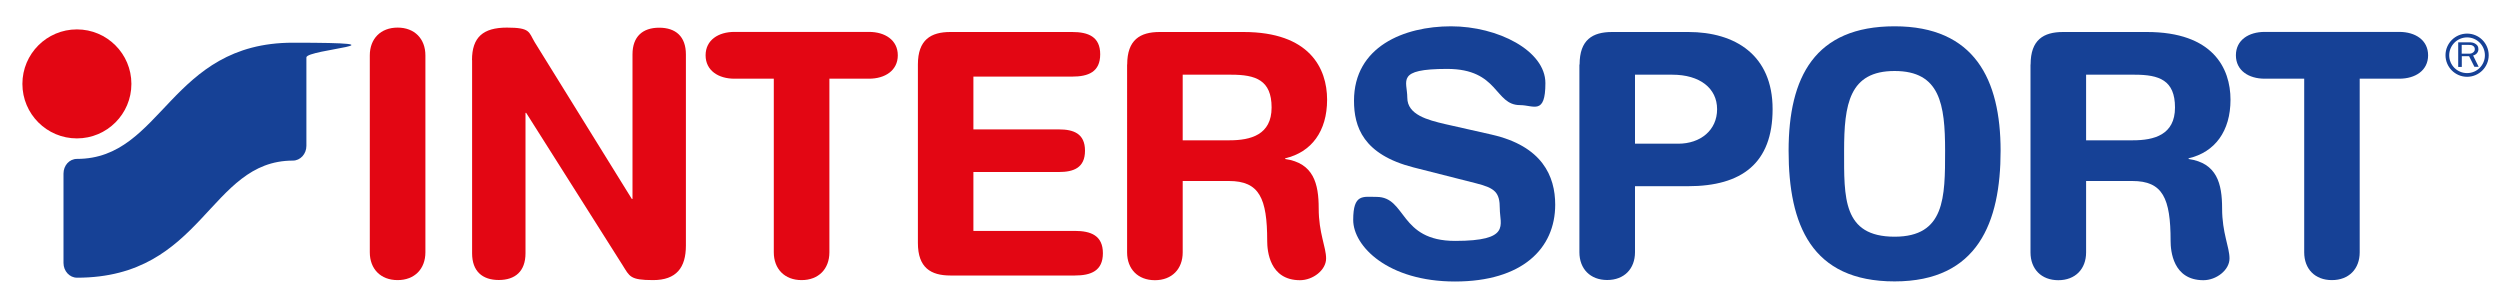 <?xml version="1.0" encoding="UTF-8"?>
<svg id="Vrstva_1" xmlns="http://www.w3.org/2000/svg" version="1.1" viewBox="0 0 2500 303">
  <!-- Generator: Adobe Illustrator 29.2.1, SVG Export Plug-In . SVG Version: 2.1.0 Build 116)  -->
  <defs>
    <style>
      .st0 {
        fill: #164196;
      }

      .st1 {
        fill: #e30613;
      }
    </style>
  </defs>
  <path class="st1" d="M369.8,55.4c0-16.6,10.8-27.8,27.8-27.8s27.8,11.2,27.8,27.8v196.9c0,16.6-10.8,27.8-27.8,27.8s-27.8-11.2-27.8-27.8V55.4Z"/>
  <path class="st1" d="M472,60.1c0-23,11.2-32.5,34.9-32.5s21.7,4.4,27.8,14.6l97.1,156.7h.7V54.4c0-17.9,10.2-26.7,26.7-26.7s26.7,8.8,26.7,26.7v191.2c0,22-9.5,34.5-32.8,34.5s-23.4-3.7-30.5-14.9l-96.4-152.3h-.7v140.4c0,17.9-10.2,26.7-26.7,26.7s-26.7-8.8-26.7-26.7V60.1h0Z"/>
  <path class="st1" d="M774,78.7h-39.6c-15.9,0-28.8-8.1-28.8-23.4s12.9-23.4,28.8-23.4h134.6c15.9,0,28.8,8.1,28.8,23.4s-12.9,23.4-28.8,23.4h-39.6v173.6c0,16.6-10.8,27.8-27.8,27.8s-27.8-11.2-27.8-27.8V78.7h0Z"/>
  <path class="st1" d="M917.9,64.5c0-24.7,12.9-32.5,32.5-32.5h121.7c16.2,0,28.1,4.7,28.1,22.3s-11.8,22.3-28.1,22.3h-98.7v52.8h85.5c14.6,0,26.1,4.1,26.1,21.3s-11.5,21.3-26.1,21.3h-85.5v58.9h101.4c16.2,0,28.1,4.7,28.1,22.3s-11.8,22.3-28.1,22.3h-124.4c-19.6,0-32.5-7.8-32.5-32.5V64.5Z"/>
  <path class="st1" d="M1127.2,64.5c0-24.7,12.9-32.5,32.5-32.5h83.8c66,0,83.6,36.2,83.6,67.7s-15.6,52.5-41.9,58.6v.7c28.4,4.1,33.5,24.7,33.5,49.4s7.4,38.5,7.4,50.1-13.2,21.7-26.1,21.7c-30.5,0-32.8-29.4-32.8-39.3,0-42.7-7.8-59.9-38.3-59.9h-46.2v71.4c0,16.6-10.8,27.8-27.8,27.8s-27.8-11.2-27.8-27.8V64.5h0ZM1182.7,140.3h46.9c21,0,42-5.4,42-32.8s-15.9-32.8-40.3-32.8h-48.6v65.7Z"/>
  <path class="st0" d="M2030.6,64.5c0-24.7,12.9-32.5,32.5-32.5h83.8c66,0,83.6,36.2,83.6,67.7s-15.6,52.5-41.9,58.6v.7c28.4,4.1,33.5,24.7,33.5,49.4s7.4,38.5,7.4,50.1-13.2,21.7-26.1,21.7c-30.5,0-32.8-29.4-32.8-39.3,0-42.7-7.8-59.9-38.3-59.9h-46.2v71.4c0,16.6-10.8,27.8-27.8,27.8s-27.8-11.2-27.8-27.8V64.5ZM2086.1,140.3h46.9c21,0,42-5.4,42-32.8s-15.9-32.8-40.3-32.8h-48.6v65.7Z"/>
  <path class="st0" d="M1491.6,134.6c50.7,11.5,63.6,41.6,63.6,70.1,0,44-33.2,76.8-100.2,76.8s-101.8-35.2-101.8-61.6,9.8-23,23.4-23c30.1,0,22.3,44,78.5,44s44.7-15.9,44.7-32.2-4.7-20.6-23.7-25.4l-62.6-15.9c-50.4-12.9-59.5-40.6-59.5-66.7,0-54.1,50-74.4,97-74.4s94.4,24.4,94.4,56.8-11.8,22-25.4,22c-25.7,0-21-36.2-72.8-36.2s-39.9,11.8-39.9,28.8,20.3,22.3,37.9,26.4l46.5,10.5Z"/>
  <path class="st0" d="M1579.6,64.5c0-24.7,12.9-32.5,32.5-32.5h76.3c46.7,0,84.2,23,84.2,77.1s-30.8,77.1-84.6,77.1h-53v66c0,16.6-10.8,27.8-27.8,27.8s-27.8-11.2-27.8-27.8V64.5ZM1635,143.7h43.2c22.3,0,38.9-13.5,38.9-34.5s-17.3-34.5-44.7-34.5h-37.4v69.1h0Z"/>
  <path class="st0" d="M1894.6,26.3c79.9,0,106,53.1,106,124.5s-22.7,130.6-106,130.6-106-56.8-106-130.6,26.2-124.5,106-124.5ZM1894.6,236.7c50.4,0,50.5-39.2,50.5-85.9s-5.1-79.8-50.5-79.8-50.5,33.2-50.5,79.8-1.6,85.9,50.5,85.9Z"/>
  <path class="st0" d="M2304.3,78.7h-39.6c-15.9,0-28.8-8.1-28.8-23.4s12.9-23.4,28.8-23.4h134.6c15.9,0,28.8,8.1,28.8,23.4s-12.9,23.4-28.8,23.4h-39.6v173.6c0,16.6-10.8,27.8-27.8,27.8s-27.7-11.2-27.7-27.8V78.7h0Z"/>
  <path class="st0" d="M2478.7,66.9l-5.6-11.4c3.3-.8,5.3-3.4,5.3-6.3s-1.1-4.1-3-5.4c-1.9-1.3-4.2-1.5-6.5-1.5h-10.7v24.6h3.6v-10.7h7.3l5.3,10.6h4.4ZM2461.7,53.7v-8.8h7.1c1.5,0,2.7,0,4,.8,1.4.8,2,1.9,2,3.4s-.5,2.4-1.5,3.2c-1.4,1.3-3,1.4-4.9,1.4h-6.7Z"/>
  <path class="st0" d="M2467.1,76.8c-11.9,0-21.6-9.7-21.6-21.6s9.7-21.6,21.6-21.6,21.6,9.7,21.6,21.6-9.7,21.6-21.6,21.6ZM2467.1,37.4c-9.8,0-17.9,8-17.9,17.9s8,17.8,17.9,17.8,17.8-8,17.8-17.8c0-9.9-8-17.9-17.8-17.9Z"/>
  <path class="st1" d="M22.4,83.9c0-30.1,24.4-54.5,54.5-54.5s54.5,24.4,54.5,54.5-24.4,54.5-54.5,54.5-54.5-24.4-54.5-54.5Z"/>
  <path class="st0" d="M77,277.7c-7.4,0-13.5-6.6-13.5-14.7v-89.4c0-8.1,5.8-14.7,13.5-14.7,85.8,0,92.6-116.2,215.9-116.2s13.5,6.6,13.5,14.7v88.5c0,8.1-6.1,14.7-13.5,14.7-84.1,0-89.3,117.1-215.9,117.1Z"/>
</svg>